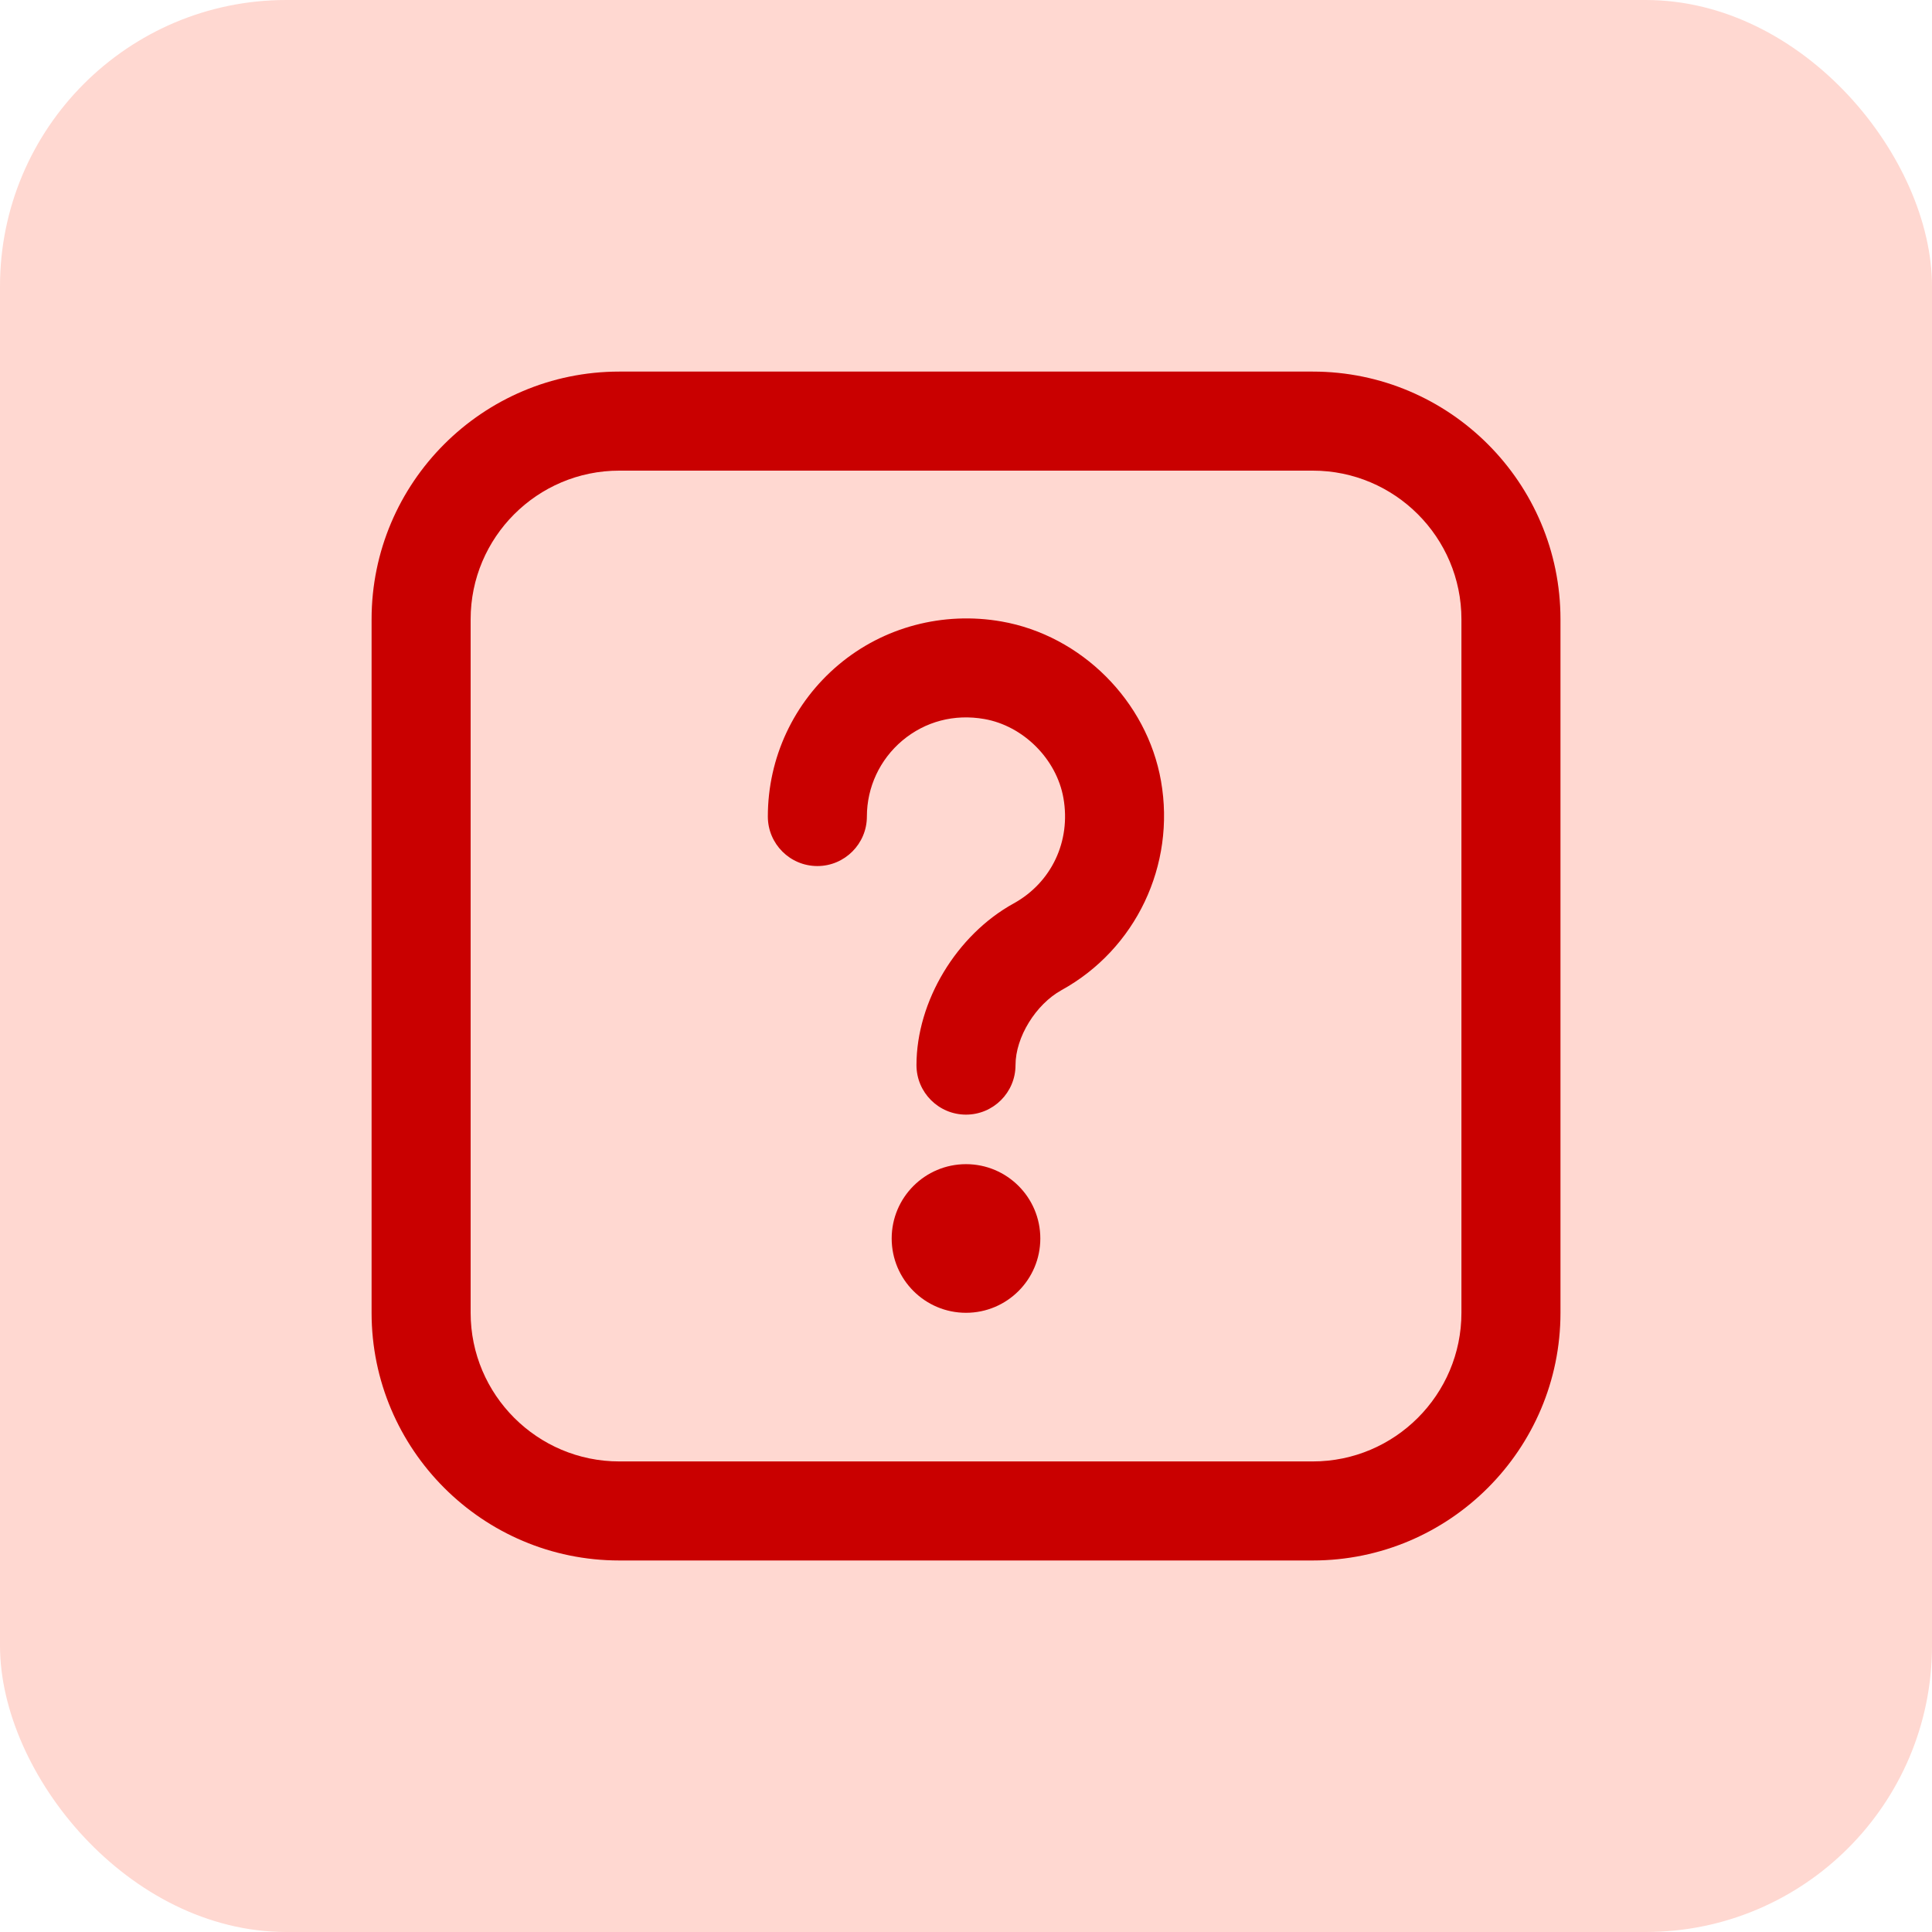 <svg xmlns="http://www.w3.org/2000/svg" xmlns:xlink="http://www.w3.org/1999/xlink" id="Capa_1" data-name="Capa 1" viewBox="0 0 300 300"><defs><style>      .cls-1 {        fill: none;      }      .cls-2 {        fill: rgba(255, 145, 123, .35);      }      .cls-3 {        fill: #c90000;      }      .cls-4 {        clip-path: url(#clippath);      }    </style><clipPath id="clippath"><rect class="cls-1" x="57.69" y="57.69" width="184.62" height="184.62"></rect></clipPath></defs><rect class="cls-2" width="300" height="300" rx="44.46" ry="44.46"></rect><g class="cls-4"><path class="cls-3" d="M150,180.77c6.37,0,11.54,5.17,11.54,11.54s-5.17,11.54-11.54,11.54-11.54-5.17-11.54-11.54,5.17-11.54,11.54-11.54ZM157.69,165.38c0-4.32,3.14-9.42,7.14-11.63,11.54-6.36,17.75-19.41,15.45-32.48-2.18-12.42-12.37-22.6-24.78-24.77-9.06-1.58-18.3.85-25.28,6.72-6.98,5.87-10.99,14.45-10.99,23.57,0,4.25,3.45,7.69,7.69,7.69s7.69-3.45,7.69-7.69c0-4.55,2.01-8.85,5.5-11.79,3.55-2.98,8.07-4.17,12.74-3.35,6.05,1.06,11.22,6.22,12.28,12.28,1.18,6.69-1.85,13.11-7.72,16.35-8.89,4.9-15.1,15.22-15.1,25.11,0,4.25,3.45,7.69,7.69,7.69s7.69-3.44,7.69-7.69ZM242.31,203.85v-107.69c0-21.21-17.25-38.46-38.46-38.46h-107.69c-21.21,0-38.46,17.25-38.46,38.46v107.69c0,21.21,17.25,38.46,38.46,38.46h107.69c21.21,0,38.46-17.25,38.46-38.46ZM203.85,73.08c12.72,0,23.08,10.35,23.08,23.08v107.69c0,12.72-10.35,23.08-23.08,23.08h-107.69c-12.72,0-23.08-10.35-23.08-23.08v-107.69c0-12.72,10.35-23.08,23.08-23.08h107.69Z"></path></g></svg>